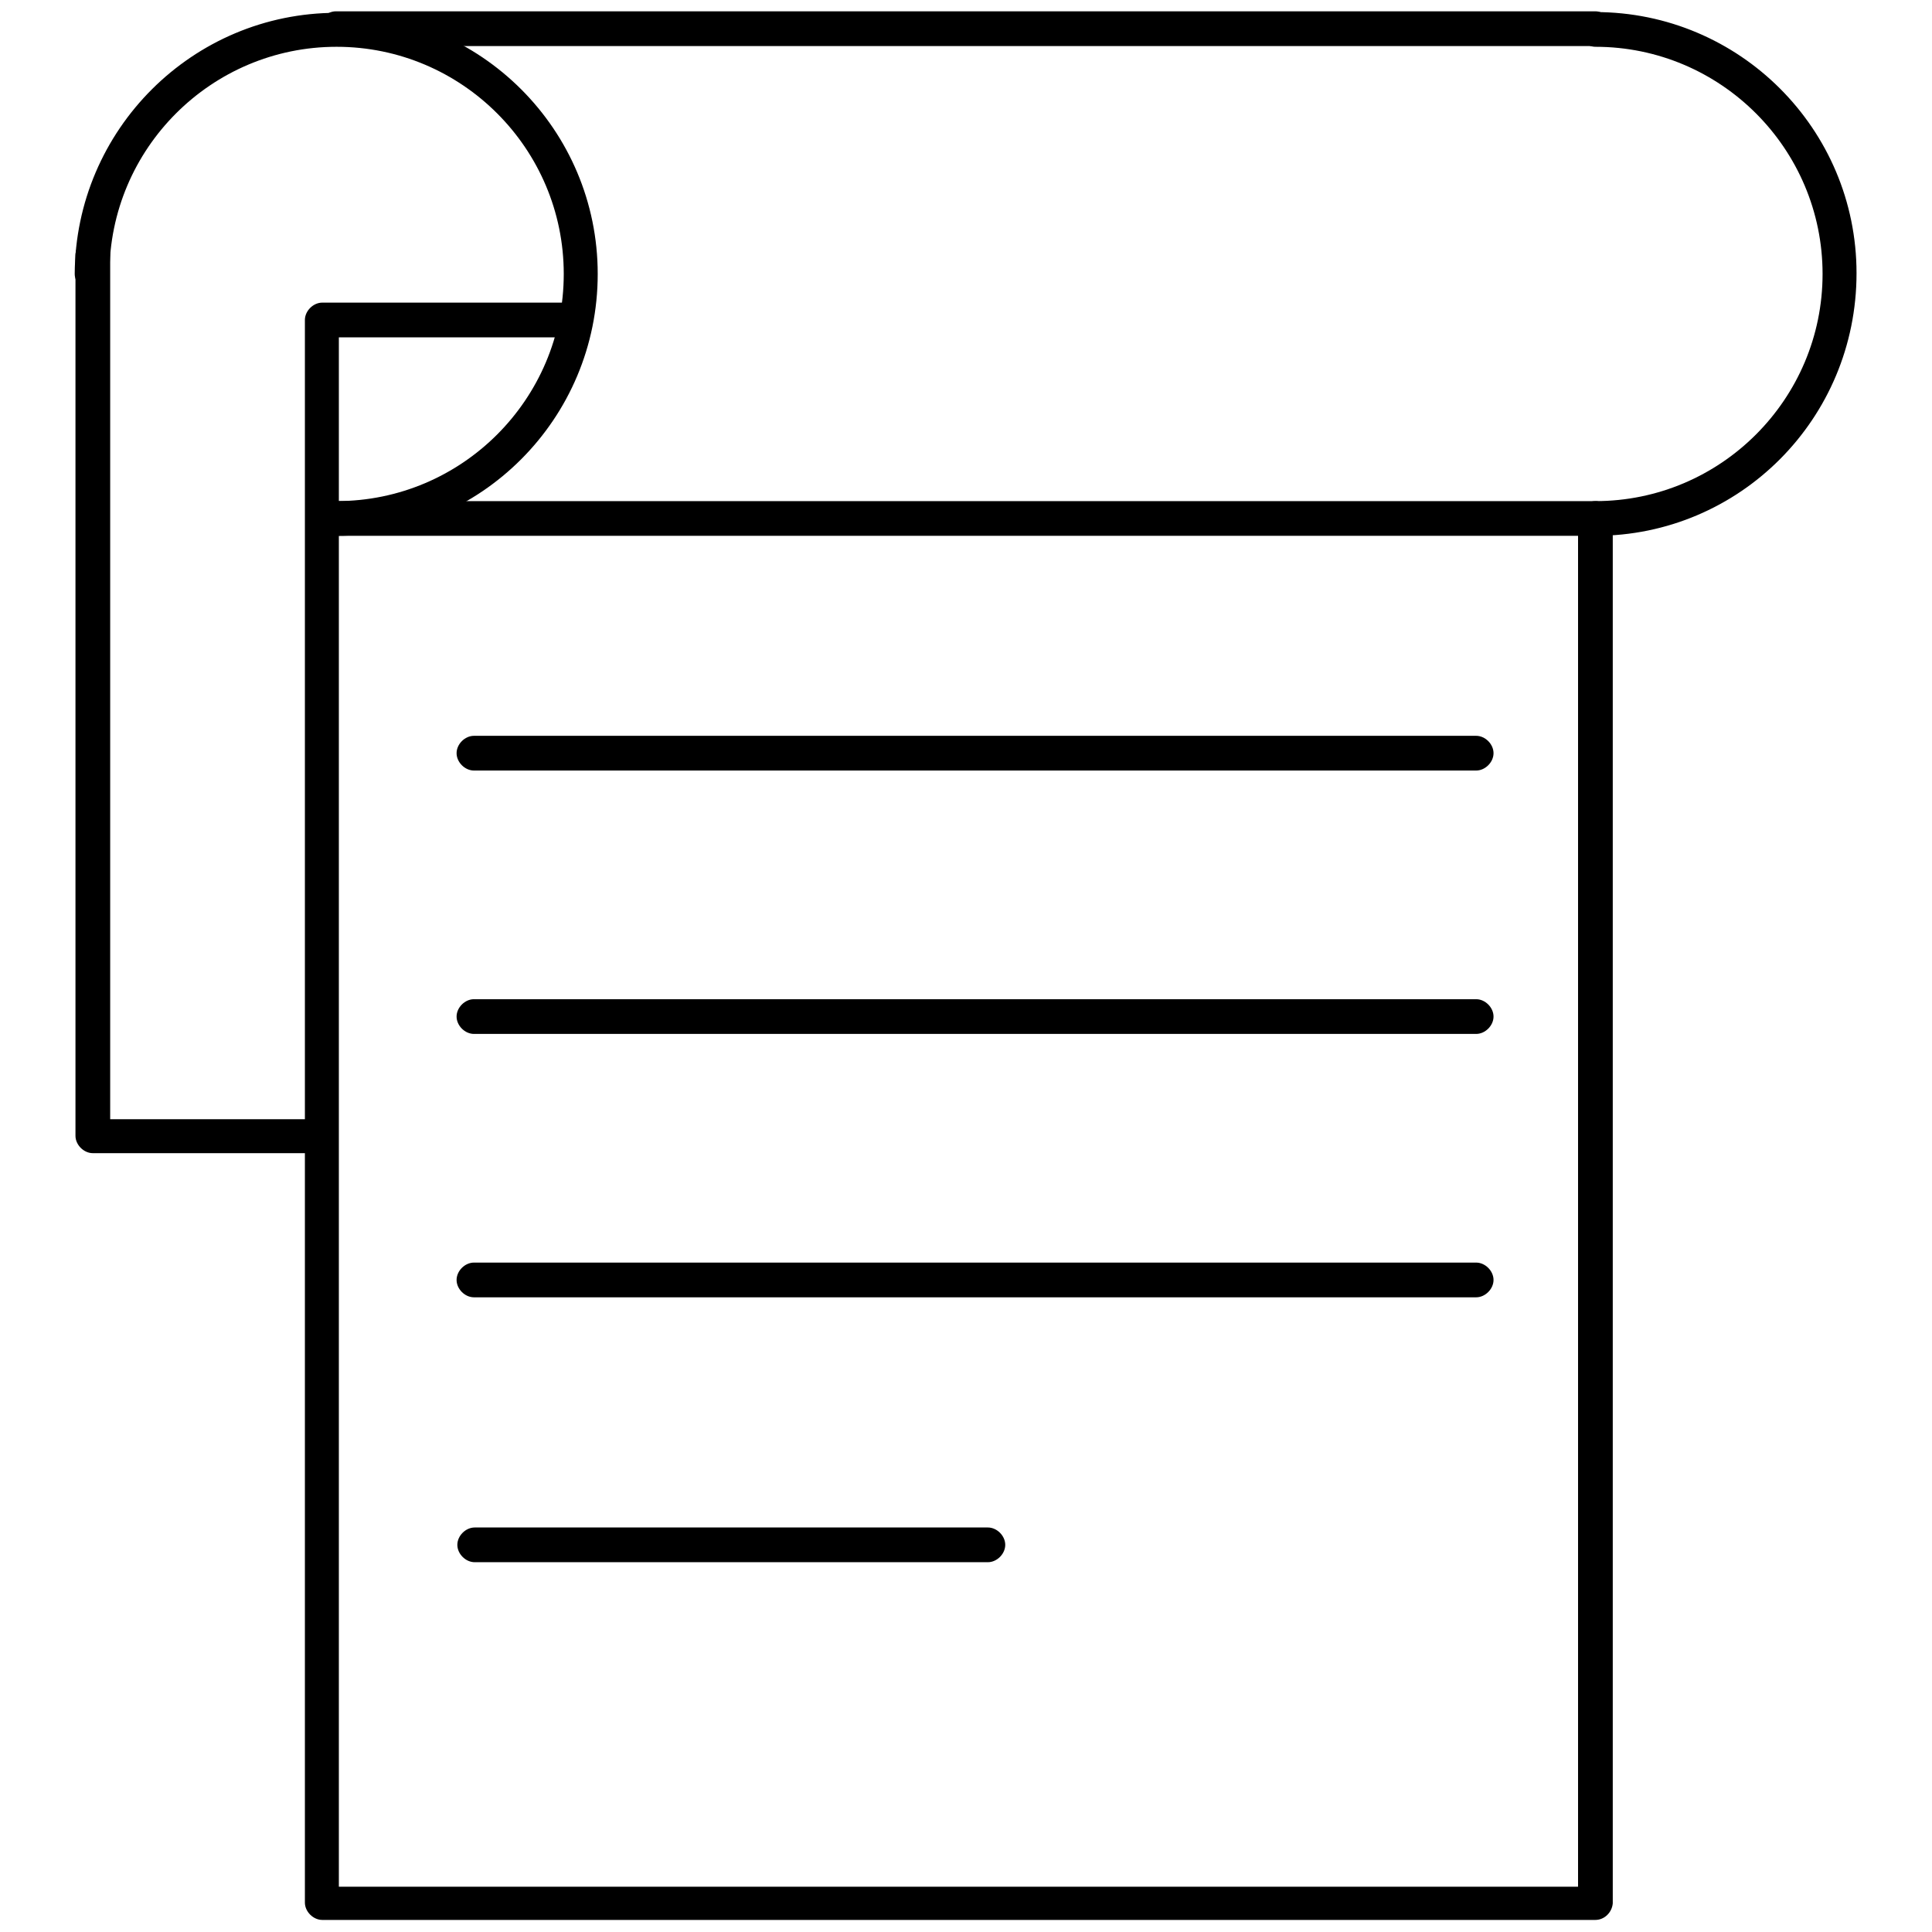 <?xml version="1.0" encoding="utf-8"?>
<!-- Svg Vector Icons : http://www.onlinewebfonts.com/icon -->
<!DOCTYPE svg PUBLIC "-//W3C//DTD SVG 1.1//EN" "http://www.w3.org/Graphics/SVG/1.1/DTD/svg11.dtd">
<svg version="1.1" xmlns="http://www.w3.org/2000/svg" xmlns:xlink="http://www.w3.org/1999/xlink" x="0px" y="0px" viewBox="0 0 256 256" enable-background="new 0 0 256 256" xml:space="preserve">
<g> <path fill="#000000" d="M211.4,6.1H44.5c-1.2,0-2.3-1.1-2.3-2.3c0-1.2,1.1-2.3,2.3-2.3h166.9c1.2,0,2.3,1.1,2.3,2.3 C213.6,5,212.6,6.1,211.4,6.1L211.4,6.1z M211.4,254.4H42.7c-1.2,0-2.3-1.1-2.3-2.3V42.4c0-1.2,1.1-2.3,2.3-2.3h32.1 c1.2,0,2.3,1.1,2.3,2.3c0,1.2-1.1,2.3-2.3,2.3H44.9v205.3h164.2V71c0-1.2,1.1-2.3,2.3-2.3c1.2,0,2.3,1.1,2.3,2.3v181.2 C213.6,253.4,212.6,254.4,211.4,254.4L211.4,254.4z"/> <path fill="#000000" d="M42.4,152.8H12.3c-1.2,0-2.3-1.1-2.3-2.3V33.8c0-1.2,1.1-2.3,2.3-2.3c1.2,0,2.3,1.1,2.3,2.3v114.5h27.8 c1.2,0,2.3,1.1,2.3,2.3S43.6,152.8,42.4,152.8z M211.4,71H44.5c-1.2,0-2.3-1.1-2.3-2.3c0-1.2,1.1-2.3,2.3-2.3h166.9 c1.2,0,2.3,1.1,2.3,2.3C213.6,69.9,212.6,71,211.4,71L211.4,71z"/> <path fill="#000000" d="M44.6,71c-1.2,0-2.3-1.1-2.3-2.3c0-1.2,1.1-2.3,2.3-2.3c16.6,0,30.1-13.5,30.1-30.1 c0-16.6-13.5-30.1-30.1-30.1c-16.6,0-30.1,13.5-30.1,30.1c0,1.2-1.1,2.3-2.3,2.3c-1.2,0-2.3-1.1-2.3-2.3C10,17.2,25.5,1.7,44.6,1.7 s34.6,15.5,34.6,34.6C79.2,55.5,63.7,71,44.6,71z M211.4,71c-1.2,0-2.3-1.1-2.3-2.3c0-1.2,1.1-2.3,2.3-2.3 c16.6,0,30.1-13.5,30.1-30.1c0-16.6-13.5-30.1-30.1-30.1c-1.2,0-2.3-1.1-2.3-2.3c0-1.2,1.1-2.3,2.3-2.3c19.1,0,34.6,15.5,34.6,34.6 C246,55.5,230.5,71,211.4,71L211.4,71z M195.6,102.1H62.8c-1.2,0-2.3-1.1-2.3-2.3s1.1-2.3,2.3-2.3h132.8c1.2,0,2.3,1.1,2.3,2.3 S196.8,102.1,195.6,102.1z M195.6,137H62.8c-1.2,0-2.3-1.1-2.3-2.3s1.1-2.3,2.3-2.3h132.8c1.2,0,2.3,1.1,2.3,2.3 S196.8,137,195.6,137z M195.6,171.9H62.8c-1.2,0-2.3-1.1-2.3-2.3s1.1-2.3,2.3-2.3h132.8c1.2,0,2.3,1.1,2.3,2.3 S196.8,171.9,195.6,171.9z M130.9,207h-68c-1.2,0-2.3-1.1-2.3-2.3s1.1-2.3,2.3-2.3h68c1.2,0,2.3,1.1,2.3,2.3S132.1,207,130.9,207z" /></g>
</svg>